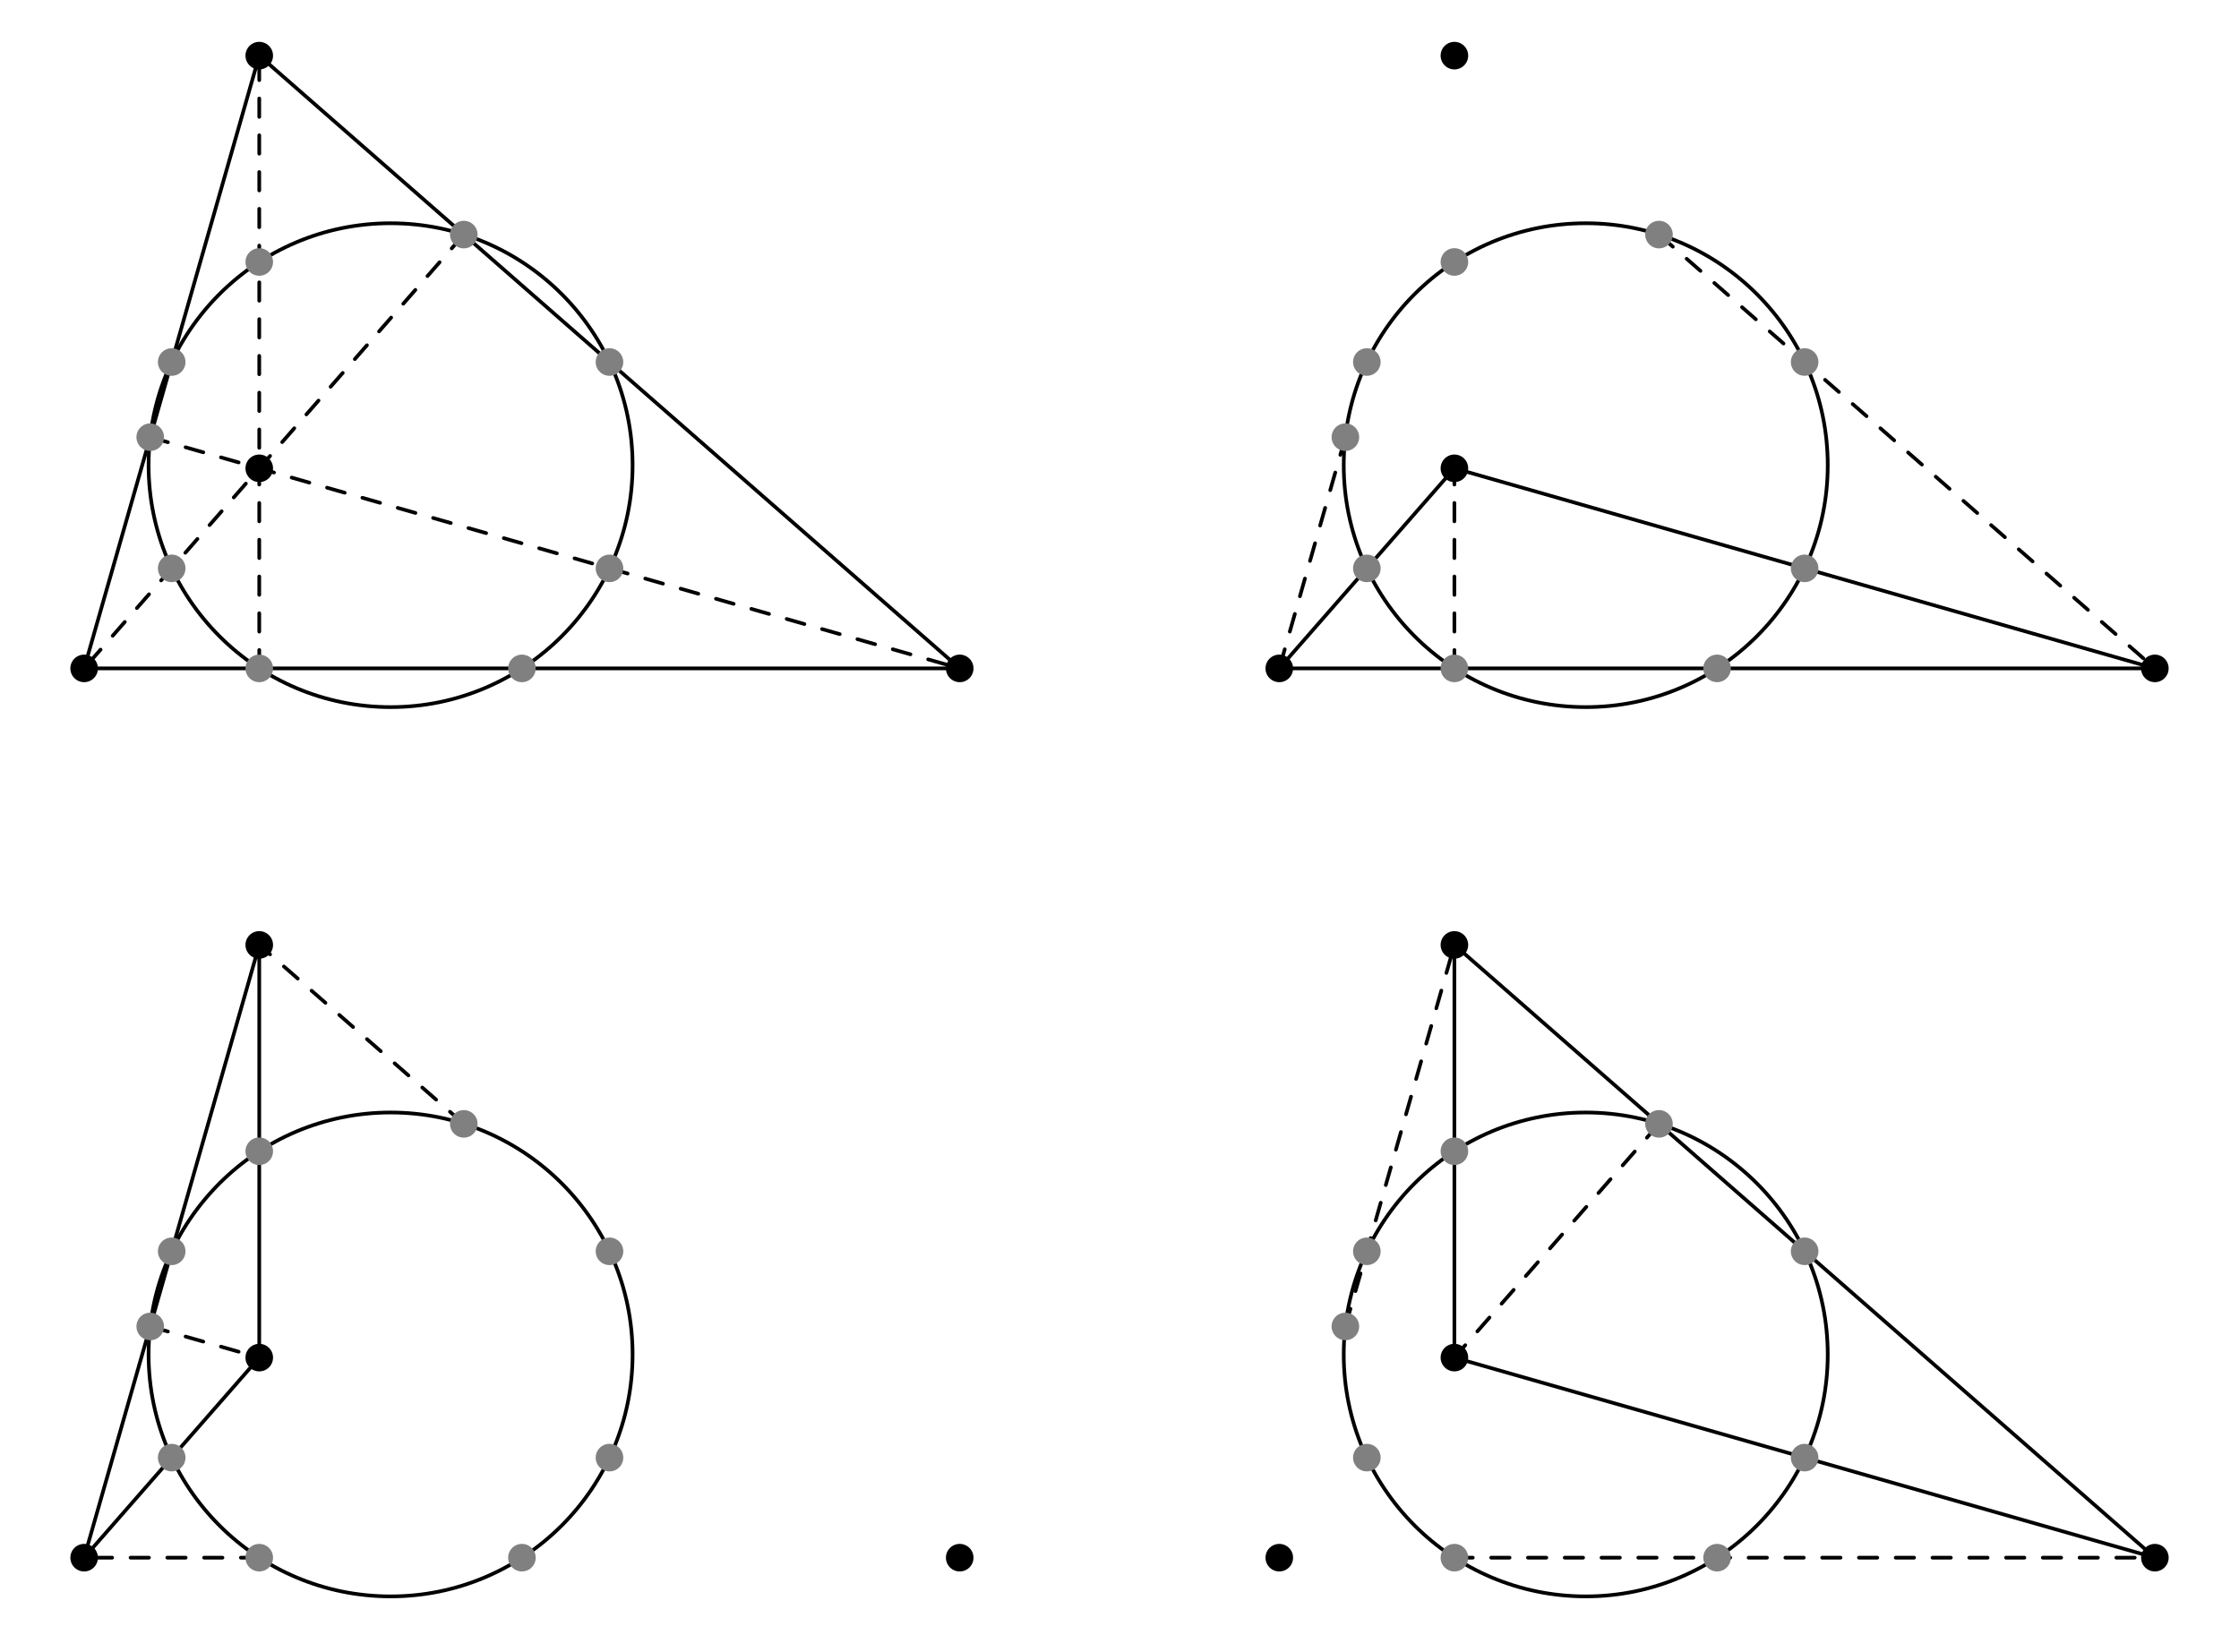 <?xml version="1.0" encoding="UTF-8"?>
<svg xmlns="http://www.w3.org/2000/svg" xmlns:xlink="http://www.w3.org/1999/xlink" width="271" height="200" viewBox="0 0 271 200">
<defs>
<clipPath id="clip-0">
<path clip-rule="nonzero" d="M 29 112.422 L 34 112.422 L 34 117 L 29 117 Z M 29 112.422 "/>
</clipPath>
<clipPath id="clip-1">
<path clip-rule="nonzero" d="M 174 112.422 L 178 112.422 L 178 117 L 174 117 Z M 174 112.422 "/>
</clipPath>
</defs>
<path fill="none" stroke-width="33.382" stroke-linecap="round" stroke-linejoin="round" stroke="rgb(0%, 0%, 0%)" stroke-opacity="1" stroke-miterlimit="10" d="M 101.836 114.219 L 101.836 114.219 " transform="matrix(0.1, 0, 0, -0.1, 0, 200)"/>
<path fill="none" stroke-width="33.382" stroke-linecap="round" stroke-linejoin="round" stroke="rgb(0%, 0%, 0%)" stroke-opacity="1" stroke-miterlimit="10" d="M 1161.602 114.219 L 1161.602 114.219 " transform="matrix(0.1, 0, 0, -0.1, 0, 200)"/>
<g clip-path="url(#clip-0)">
<path fill="none" stroke-width="33.382" stroke-linecap="round" stroke-linejoin="round" stroke="rgb(0%, 0%, 0%)" stroke-opacity="1" stroke-miterlimit="10" d="M 313.789 856.055 L 313.789 856.055 " transform="matrix(0.1, 0, 0, -0.1, 0, 200)"/>
</g>
<path fill="none" stroke-width="33.382" stroke-linecap="round" stroke-linejoin="round" stroke="rgb(0%, 0%, 0%)" stroke-opacity="1" stroke-miterlimit="10" d="M 313.789 356.445 L 313.789 356.445 " transform="matrix(0.1, 0, 0, -0.1, 0, 200)"/>
<path fill="none" stroke-width="4.451" stroke-linecap="round" stroke-linejoin="round" stroke="rgb(0%, 0%, 0%)" stroke-opacity="1" stroke-miterlimit="10" d="M 101.836 114.219 L 313.789 856.055 L 313.789 356.445 L 101.836 114.219 " transform="matrix(0.1, 0, 0, -0.1, 0, 200)"/>
<path fill="none" stroke-width="4.451" stroke-linecap="round" stroke-linejoin="round" stroke="rgb(0%, 0%, 0%)" stroke-opacity="1" stroke-miterlimit="10" d="M 765.664 360.234 C 765.664 521.992 634.531 653.164 472.773 653.164 C 310.977 653.164 179.844 521.992 179.844 360.234 C 179.844 198.477 310.977 67.344 472.773 67.344 C 634.531 67.344 765.664 198.477 765.664 360.234 C 765.664 370 765.156 379.766 764.18 389.492 " transform="matrix(0.1, 0, 0, -0.1, 0, 200)"/>
<path fill="none" stroke-width="33.382" stroke-linecap="round" stroke-linejoin="round" stroke="rgb(50%, 50%, 50%)" stroke-opacity="1" stroke-miterlimit="10" d="M 207.812 485.117 L 207.812 485.117 " transform="matrix(0.1, 0, 0, -0.1, 0, 200)"/>
<path fill="none" stroke-width="33.382" stroke-linecap="round" stroke-linejoin="round" stroke="rgb(50%, 50%, 50%)" stroke-opacity="1" stroke-miterlimit="10" d="M 313.789 606.25 L 313.789 606.25 " transform="matrix(0.1, 0, 0, -0.1, 0, 200)"/>
<path fill="none" stroke-width="33.382" stroke-linecap="round" stroke-linejoin="round" stroke="rgb(50%, 50%, 50%)" stroke-opacity="1" stroke-miterlimit="10" d="M 207.812 235.352 L 207.812 235.352 " transform="matrix(0.1, 0, 0, -0.1, 0, 200)"/>
<path fill="none" stroke-width="4.451" stroke-linecap="round" stroke-linejoin="round" stroke="rgb(0%, 0%, 0%)" stroke-opacity="1" stroke-dasharray="22.255 22.255" stroke-miterlimit="10" d="M 313.789 114.219 L 101.836 114.219 " transform="matrix(0.1, 0, 0, -0.1, 0, 200)"/>
<path fill="none" stroke-width="4.451" stroke-linecap="round" stroke-linejoin="round" stroke="rgb(0%, 0%, 0%)" stroke-opacity="1" stroke-dasharray="22.255 22.255" stroke-miterlimit="10" d="M 561.367 639.414 L 313.789 856.055 " transform="matrix(0.1, 0, 0, -0.1, 0, 200)"/>
<path fill="none" stroke-width="4.451" stroke-linecap="round" stroke-linejoin="round" stroke="rgb(0%, 0%, 0%)" stroke-opacity="1" stroke-dasharray="22.255 22.255" stroke-miterlimit="10" d="M 181.836 394.141 L 313.789 356.445 " transform="matrix(0.1, 0, 0, -0.1, 0, 200)"/>
<path fill="none" stroke-width="33.382" stroke-linecap="round" stroke-linejoin="round" stroke="rgb(50%, 50%, 50%)" stroke-opacity="1" stroke-miterlimit="10" d="M 313.789 114.219 L 313.789 114.219 " transform="matrix(0.1, 0, 0, -0.1, 0, 200)"/>
<path fill="none" stroke-width="33.382" stroke-linecap="round" stroke-linejoin="round" stroke="rgb(50%, 50%, 50%)" stroke-opacity="1" stroke-miterlimit="10" d="M 561.367 639.414 L 561.367 639.414 " transform="matrix(0.1, 0, 0, -0.1, 0, 200)"/>
<path fill="none" stroke-width="33.382" stroke-linecap="round" stroke-linejoin="round" stroke="rgb(50%, 50%, 50%)" stroke-opacity="1" stroke-miterlimit="10" d="M 181.836 394.141 L 181.836 394.141 " transform="matrix(0.1, 0, 0, -0.1, 0, 200)"/>
<path fill="none" stroke-width="33.382" stroke-linecap="round" stroke-linejoin="round" stroke="rgb(50%, 50%, 50%)" stroke-opacity="1" stroke-miterlimit="10" d="M 631.719 114.219 L 631.719 114.219 " transform="matrix(0.1, 0, 0, -0.1, 0, 200)"/>
<path fill="none" stroke-width="33.382" stroke-linecap="round" stroke-linejoin="round" stroke="rgb(50%, 50%, 50%)" stroke-opacity="1" stroke-miterlimit="10" d="M 737.695 485.117 L 737.695 485.117 " transform="matrix(0.1, 0, 0, -0.1, 0, 200)"/>
<path fill="none" stroke-width="33.382" stroke-linecap="round" stroke-linejoin="round" stroke="rgb(50%, 50%, 50%)" stroke-opacity="1" stroke-miterlimit="10" d="M 737.695 235.352 L 737.695 235.352 " transform="matrix(0.1, 0, 0, -0.1, 0, 200)"/>
<path fill="none" stroke-width="33.382" stroke-linecap="round" stroke-linejoin="round" stroke="rgb(0%, 0%, 0%)" stroke-opacity="1" stroke-miterlimit="10" d="M 1548.398 114.219 L 1548.398 114.219 " transform="matrix(0.1, 0, 0, -0.1, 0, 200)"/>
<path fill="none" stroke-width="33.382" stroke-linecap="round" stroke-linejoin="round" stroke="rgb(0%, 0%, 0%)" stroke-opacity="1" stroke-miterlimit="10" d="M 2608.164 114.219 L 2608.164 114.219 " transform="matrix(0.1, 0, 0, -0.1, 0, 200)"/>
<g clip-path="url(#clip-1)">
<path fill="none" stroke-width="33.382" stroke-linecap="round" stroke-linejoin="round" stroke="rgb(0%, 0%, 0%)" stroke-opacity="1" stroke-miterlimit="10" d="M 1760.352 856.055 L 1760.352 856.055 " transform="matrix(0.1, 0, 0, -0.1, 0, 200)"/>
</g>
<path fill="none" stroke-width="33.382" stroke-linecap="round" stroke-linejoin="round" stroke="rgb(0%, 0%, 0%)" stroke-opacity="1" stroke-miterlimit="10" d="M 1760.352 356.445 L 1760.352 356.445 " transform="matrix(0.1, 0, 0, -0.1, 0, 200)"/>
<path fill="none" stroke-width="4.451" stroke-linecap="round" stroke-linejoin="round" stroke="rgb(0%, 0%, 0%)" stroke-opacity="1" stroke-miterlimit="10" d="M 2608.164 114.219 L 1760.352 856.055 L 1760.352 356.445 L 2608.164 114.219 " transform="matrix(0.1, 0, 0, -0.1, 0, 200)"/>
<path fill="none" stroke-width="4.451" stroke-linecap="round" stroke-linejoin="round" stroke="rgb(0%, 0%, 0%)" stroke-opacity="1" stroke-miterlimit="10" d="M 2212.227 360.234 C 2212.227 521.992 2081.094 653.164 1919.336 653.164 C 1757.539 653.164 1626.406 521.992 1626.406 360.234 C 1626.406 198.477 1757.539 67.344 1919.336 67.344 C 2081.094 67.344 2212.227 198.477 2212.227 360.234 C 2212.227 370 2211.719 379.766 2210.742 389.492 " transform="matrix(0.1, 0, 0, -0.1, 0, 200)"/>
<path fill="none" stroke-width="33.382" stroke-linecap="round" stroke-linejoin="round" stroke="rgb(50%, 50%, 50%)" stroke-opacity="1" stroke-miterlimit="10" d="M 2184.258 485.117 L 2184.258 485.117 " transform="matrix(0.1, 0, 0, -0.1, 0, 200)"/>
<path fill="none" stroke-width="33.382" stroke-linecap="round" stroke-linejoin="round" stroke="rgb(50%, 50%, 50%)" stroke-opacity="1" stroke-miterlimit="10" d="M 1760.352 606.25 L 1760.352 606.25 " transform="matrix(0.1, 0, 0, -0.1, 0, 200)"/>
<path fill="none" stroke-width="33.382" stroke-linecap="round" stroke-linejoin="round" stroke="rgb(50%, 50%, 50%)" stroke-opacity="1" stroke-miterlimit="10" d="M 2184.258 235.352 L 2184.258 235.352 " transform="matrix(0.1, 0, 0, -0.1, 0, 200)"/>
<path fill="none" stroke-width="4.451" stroke-linecap="round" stroke-linejoin="round" stroke="rgb(0%, 0%, 0%)" stroke-opacity="1" stroke-dasharray="22.255 22.255" stroke-miterlimit="10" d="M 1760.352 114.219 L 2608.164 114.219 " transform="matrix(0.1, 0, 0, -0.1, 0, 200)"/>
<path fill="none" stroke-width="4.451" stroke-linecap="round" stroke-linejoin="round" stroke="rgb(0%, 0%, 0%)" stroke-opacity="1" stroke-dasharray="22.255 22.255" stroke-miterlimit="10" d="M 1628.398 394.141 L 1760.352 856.055 " transform="matrix(0.1, 0, 0, -0.1, 0, 200)"/>
<path fill="none" stroke-width="4.451" stroke-linecap="round" stroke-linejoin="round" stroke="rgb(0%, 0%, 0%)" stroke-opacity="1" stroke-dasharray="22.255 22.255" stroke-miterlimit="10" d="M 2007.969 639.414 L 1760.352 356.445 " transform="matrix(0.1, 0, 0, -0.1, 0, 200)"/>
<path fill="none" stroke-width="33.382" stroke-linecap="round" stroke-linejoin="round" stroke="rgb(50%, 50%, 50%)" stroke-opacity="1" stroke-miterlimit="10" d="M 1760.352 114.219 L 1760.352 114.219 " transform="matrix(0.1, 0, 0, -0.1, 0, 200)"/>
<path fill="none" stroke-width="33.382" stroke-linecap="round" stroke-linejoin="round" stroke="rgb(50%, 50%, 50%)" stroke-opacity="1" stroke-miterlimit="10" d="M 1628.398 394.141 L 1628.398 394.141 " transform="matrix(0.1, 0, 0, -0.1, 0, 200)"/>
<path fill="none" stroke-width="33.382" stroke-linecap="round" stroke-linejoin="round" stroke="rgb(50%, 50%, 50%)" stroke-opacity="1" stroke-miterlimit="10" d="M 2007.969 639.414 L 2007.969 639.414 " transform="matrix(0.1, 0, 0, -0.1, 0, 200)"/>
<path fill="none" stroke-width="33.382" stroke-linecap="round" stroke-linejoin="round" stroke="rgb(50%, 50%, 50%)" stroke-opacity="1" stroke-miterlimit="10" d="M 2078.281 114.219 L 2078.281 114.219 " transform="matrix(0.1, 0, 0, -0.1, 0, 200)"/>
<path fill="none" stroke-width="33.382" stroke-linecap="round" stroke-linejoin="round" stroke="rgb(50%, 50%, 50%)" stroke-opacity="1" stroke-miterlimit="10" d="M 1654.375 485.117 L 1654.375 485.117 " transform="matrix(0.1, 0, 0, -0.1, 0, 200)"/>
<path fill="none" stroke-width="33.382" stroke-linecap="round" stroke-linejoin="round" stroke="rgb(50%, 50%, 50%)" stroke-opacity="1" stroke-miterlimit="10" d="M 1654.375 235.352 L 1654.375 235.352 " transform="matrix(0.1, 0, 0, -0.1, 0, 200)"/>
<path fill="none" stroke-width="33.382" stroke-linecap="round" stroke-linejoin="round" stroke="rgb(0%, 0%, 0%)" stroke-opacity="1" stroke-miterlimit="10" d="M 101.836 1190.82 L 101.836 1190.82 " transform="matrix(0.1, 0, 0, -0.1, 0, 200)"/>
<path fill="none" stroke-width="33.382" stroke-linecap="round" stroke-linejoin="round" stroke="rgb(0%, 0%, 0%)" stroke-opacity="1" stroke-miterlimit="10" d="M 1161.602 1190.82 L 1161.602 1190.82 " transform="matrix(0.1, 0, 0, -0.1, 0, 200)"/>
<path fill="none" stroke-width="33.382" stroke-linecap="round" stroke-linejoin="round" stroke="rgb(0%, 0%, 0%)" stroke-opacity="1" stroke-miterlimit="10" d="M 313.789 1932.656 L 313.789 1932.656 " transform="matrix(0.1, 0, 0, -0.1, 0, 200)"/>
<path fill="none" stroke-width="33.382" stroke-linecap="round" stroke-linejoin="round" stroke="rgb(0%, 0%, 0%)" stroke-opacity="1" stroke-miterlimit="10" d="M 313.789 1433.047 L 313.789 1433.047 " transform="matrix(0.1, 0, 0, -0.1, 0, 200)"/>
<path fill="none" stroke-width="4.451" stroke-linecap="round" stroke-linejoin="round" stroke="rgb(0%, 0%, 0%)" stroke-opacity="1" stroke-miterlimit="10" d="M 101.836 1190.82 L 1161.602 1190.82 L 313.789 1932.656 L 101.836 1190.82 " transform="matrix(0.1, 0, 0, -0.1, 0, 200)"/>
<path fill="none" stroke-width="4.451" stroke-linecap="round" stroke-linejoin="round" stroke="rgb(0%, 0%, 0%)" stroke-opacity="1" stroke-miterlimit="10" d="M 765.664 1436.836 C 765.664 1598.594 634.531 1729.727 472.773 1729.727 C 310.977 1729.727 179.844 1598.594 179.844 1436.836 C 179.844 1275.078 310.977 1143.945 472.773 1143.945 C 634.531 1143.945 765.664 1275.078 765.664 1436.836 C 765.664 1446.602 765.156 1456.367 764.18 1466.094 " transform="matrix(0.1, 0, 0, -0.1, 0, 200)"/>
<path fill="none" stroke-width="33.382" stroke-linecap="round" stroke-linejoin="round" stroke="rgb(50%, 50%, 50%)" stroke-opacity="1" stroke-miterlimit="10" d="M 631.719 1190.82 L 631.719 1190.82 " transform="matrix(0.1, 0, 0, -0.1, 0, 200)"/>
<path fill="none" stroke-width="33.382" stroke-linecap="round" stroke-linejoin="round" stroke="rgb(50%, 50%, 50%)" stroke-opacity="1" stroke-miterlimit="10" d="M 737.695 1561.719 L 737.695 1561.719 " transform="matrix(0.1, 0, 0, -0.1, 0, 200)"/>
<path fill="none" stroke-width="33.382" stroke-linecap="round" stroke-linejoin="round" stroke="rgb(50%, 50%, 50%)" stroke-opacity="1" stroke-miterlimit="10" d="M 207.812 1561.719 L 207.812 1561.719 " transform="matrix(0.1, 0, 0, -0.1, 0, 200)"/>
<path fill="none" stroke-width="4.451" stroke-linecap="round" stroke-linejoin="round" stroke="rgb(0%, 0%, 0%)" stroke-opacity="1" stroke-dasharray="22.255 22.255" stroke-miterlimit="10" d="M 561.367 1716.016 L 101.836 1190.82 " transform="matrix(0.1, 0, 0, -0.1, 0, 200)"/>
<path fill="none" stroke-width="4.451" stroke-linecap="round" stroke-linejoin="round" stroke="rgb(0%, 0%, 0%)" stroke-opacity="1" stroke-dasharray="22.255 22.255" stroke-miterlimit="10" d="M 181.836 1470.742 L 1161.602 1190.82 " transform="matrix(0.1, 0, 0, -0.1, 0, 200)"/>
<path fill="none" stroke-width="4.451" stroke-linecap="round" stroke-linejoin="round" stroke="rgb(0%, 0%, 0%)" stroke-opacity="1" stroke-dasharray="22.255 22.255" stroke-miterlimit="10" d="M 313.789 1190.82 L 313.789 1932.656 " transform="matrix(0.1, 0, 0, -0.1, 0, 200)"/>
<path fill="none" stroke-width="33.382" stroke-linecap="round" stroke-linejoin="round" stroke="rgb(50%, 50%, 50%)" stroke-opacity="1" stroke-miterlimit="10" d="M 561.367 1716.016 L 561.367 1716.016 " transform="matrix(0.1, 0, 0, -0.1, 0, 200)"/>
<path fill="none" stroke-width="33.382" stroke-linecap="round" stroke-linejoin="round" stroke="rgb(50%, 50%, 50%)" stroke-opacity="1" stroke-miterlimit="10" d="M 181.836 1470.742 L 181.836 1470.742 " transform="matrix(0.1, 0, 0, -0.1, 0, 200)"/>
<path fill="none" stroke-width="33.382" stroke-linecap="round" stroke-linejoin="round" stroke="rgb(50%, 50%, 50%)" stroke-opacity="1" stroke-miterlimit="10" d="M 313.789 1190.82 L 313.789 1190.82 " transform="matrix(0.1, 0, 0, -0.1, 0, 200)"/>
<path fill="none" stroke-width="33.382" stroke-linecap="round" stroke-linejoin="round" stroke="rgb(50%, 50%, 50%)" stroke-opacity="1" stroke-miterlimit="10" d="M 207.812 1311.914 L 207.812 1311.914 " transform="matrix(0.1, 0, 0, -0.1, 0, 200)"/>
<path fill="none" stroke-width="33.382" stroke-linecap="round" stroke-linejoin="round" stroke="rgb(50%, 50%, 50%)" stroke-opacity="1" stroke-miterlimit="10" d="M 737.695 1311.914 L 737.695 1311.914 " transform="matrix(0.1, 0, 0, -0.1, 0, 200)"/>
<path fill="none" stroke-width="33.382" stroke-linecap="round" stroke-linejoin="round" stroke="rgb(50%, 50%, 50%)" stroke-opacity="1" stroke-miterlimit="10" d="M 313.789 1682.852 L 313.789 1682.852 " transform="matrix(0.1, 0, 0, -0.1, 0, 200)"/>
<path fill="none" stroke-width="33.382" stroke-linecap="round" stroke-linejoin="round" stroke="rgb(0%, 0%, 0%)" stroke-opacity="1" stroke-miterlimit="10" d="M 1548.398 1190.82 L 1548.398 1190.82 " transform="matrix(0.1, 0, 0, -0.1, 0, 200)"/>
<path fill="none" stroke-width="33.382" stroke-linecap="round" stroke-linejoin="round" stroke="rgb(0%, 0%, 0%)" stroke-opacity="1" stroke-miterlimit="10" d="M 2608.164 1190.82 L 2608.164 1190.82 " transform="matrix(0.1, 0, 0, -0.1, 0, 200)"/>
<path fill="none" stroke-width="33.382" stroke-linecap="round" stroke-linejoin="round" stroke="rgb(0%, 0%, 0%)" stroke-opacity="1" stroke-miterlimit="10" d="M 1760.352 1932.656 L 1760.352 1932.656 " transform="matrix(0.1, 0, 0, -0.1, 0, 200)"/>
<path fill="none" stroke-width="33.382" stroke-linecap="round" stroke-linejoin="round" stroke="rgb(0%, 0%, 0%)" stroke-opacity="1" stroke-miterlimit="10" d="M 1760.352 1433.047 L 1760.352 1433.047 " transform="matrix(0.1, 0, 0, -0.1, 0, 200)"/>
<path fill="none" stroke-width="4.451" stroke-linecap="round" stroke-linejoin="round" stroke="rgb(0%, 0%, 0%)" stroke-opacity="1" stroke-miterlimit="10" d="M 1548.398 1190.82 L 2608.164 1190.82 L 1760.352 1433.047 L 1548.398 1190.82 " transform="matrix(0.1, 0, 0, -0.1, 0, 200)"/>
<path fill="none" stroke-width="4.451" stroke-linecap="round" stroke-linejoin="round" stroke="rgb(0%, 0%, 0%)" stroke-opacity="1" stroke-miterlimit="10" d="M 2212.227 1436.836 C 2212.227 1598.594 2081.094 1729.727 1919.336 1729.727 C 1757.539 1729.727 1626.406 1598.594 1626.406 1436.836 C 1626.406 1275.078 1757.539 1143.945 1919.336 1143.945 C 2081.094 1143.945 2212.227 1275.078 2212.227 1436.836 C 2212.227 1446.602 2211.719 1456.367 2210.742 1466.094 " transform="matrix(0.1, 0, 0, -0.1, 0, 200)"/>
<path fill="none" stroke-width="33.382" stroke-linecap="round" stroke-linejoin="round" stroke="rgb(50%, 50%, 50%)" stroke-opacity="1" stroke-miterlimit="10" d="M 2078.281 1190.82 L 2078.281 1190.82 " transform="matrix(0.1, 0, 0, -0.1, 0, 200)"/>
<path fill="none" stroke-width="33.382" stroke-linecap="round" stroke-linejoin="round" stroke="rgb(50%, 50%, 50%)" stroke-opacity="1" stroke-miterlimit="10" d="M 2184.258 1311.914 L 2184.258 1311.914 " transform="matrix(0.1, 0, 0, -0.1, 0, 200)"/>
<path fill="none" stroke-width="33.382" stroke-linecap="round" stroke-linejoin="round" stroke="rgb(50%, 50%, 50%)" stroke-opacity="1" stroke-miterlimit="10" d="M 1654.375 1311.914 L 1654.375 1311.914 " transform="matrix(0.1, 0, 0, -0.1, 0, 200)"/>
<path fill="none" stroke-width="4.451" stroke-linecap="round" stroke-linejoin="round" stroke="rgb(0%, 0%, 0%)" stroke-opacity="1" stroke-dasharray="22.255 22.255" stroke-miterlimit="10" d="M 1628.398 1470.742 L 1548.398 1190.82 " transform="matrix(0.1, 0, 0, -0.1, 0, 200)"/>
<path fill="none" stroke-width="4.451" stroke-linecap="round" stroke-linejoin="round" stroke="rgb(0%, 0%, 0%)" stroke-opacity="1" stroke-dasharray="22.255 22.255" stroke-miterlimit="10" d="M 2007.969 1716.016 L 2608.164 1190.82 " transform="matrix(0.1, 0, 0, -0.1, 0, 200)"/>
<path fill="none" stroke-width="4.451" stroke-linecap="round" stroke-linejoin="round" stroke="rgb(0%, 0%, 0%)" stroke-opacity="1" stroke-dasharray="22.255 22.255" stroke-miterlimit="10" d="M 1760.352 1190.82 L 1760.352 1433.047 " transform="matrix(0.1, 0, 0, -0.1, 0, 200)"/>
<path fill="none" stroke-width="33.382" stroke-linecap="round" stroke-linejoin="round" stroke="rgb(50%, 50%, 50%)" stroke-opacity="1" stroke-miterlimit="10" d="M 1628.398 1470.742 L 1628.398 1470.742 " transform="matrix(0.1, 0, 0, -0.1, 0, 200)"/>
<path fill="none" stroke-width="33.382" stroke-linecap="round" stroke-linejoin="round" stroke="rgb(50%, 50%, 50%)" stroke-opacity="1" stroke-miterlimit="10" d="M 2007.969 1716.016 L 2007.969 1716.016 " transform="matrix(0.1, 0, 0, -0.1, 0, 200)"/>
<path fill="none" stroke-width="33.382" stroke-linecap="round" stroke-linejoin="round" stroke="rgb(50%, 50%, 50%)" stroke-opacity="1" stroke-miterlimit="10" d="M 1760.352 1190.82 L 1760.352 1190.82 " transform="matrix(0.1, 0, 0, -0.1, 0, 200)"/>
<path fill="none" stroke-width="33.382" stroke-linecap="round" stroke-linejoin="round" stroke="rgb(50%, 50%, 50%)" stroke-opacity="1" stroke-miterlimit="10" d="M 1654.375 1561.719 L 1654.375 1561.719 " transform="matrix(0.1, 0, 0, -0.1, 0, 200)"/>
<path fill="none" stroke-width="33.382" stroke-linecap="round" stroke-linejoin="round" stroke="rgb(50%, 50%, 50%)" stroke-opacity="1" stroke-miterlimit="10" d="M 2184.258 1561.719 L 2184.258 1561.719 " transform="matrix(0.1, 0, 0, -0.1, 0, 200)"/>
<path fill="none" stroke-width="33.382" stroke-linecap="round" stroke-linejoin="round" stroke="rgb(50%, 50%, 50%)" stroke-opacity="1" stroke-miterlimit="10" d="M 1760.352 1682.852 L 1760.352 1682.852 " transform="matrix(0.1, 0, 0, -0.1, 0, 200)"/>
</svg>
